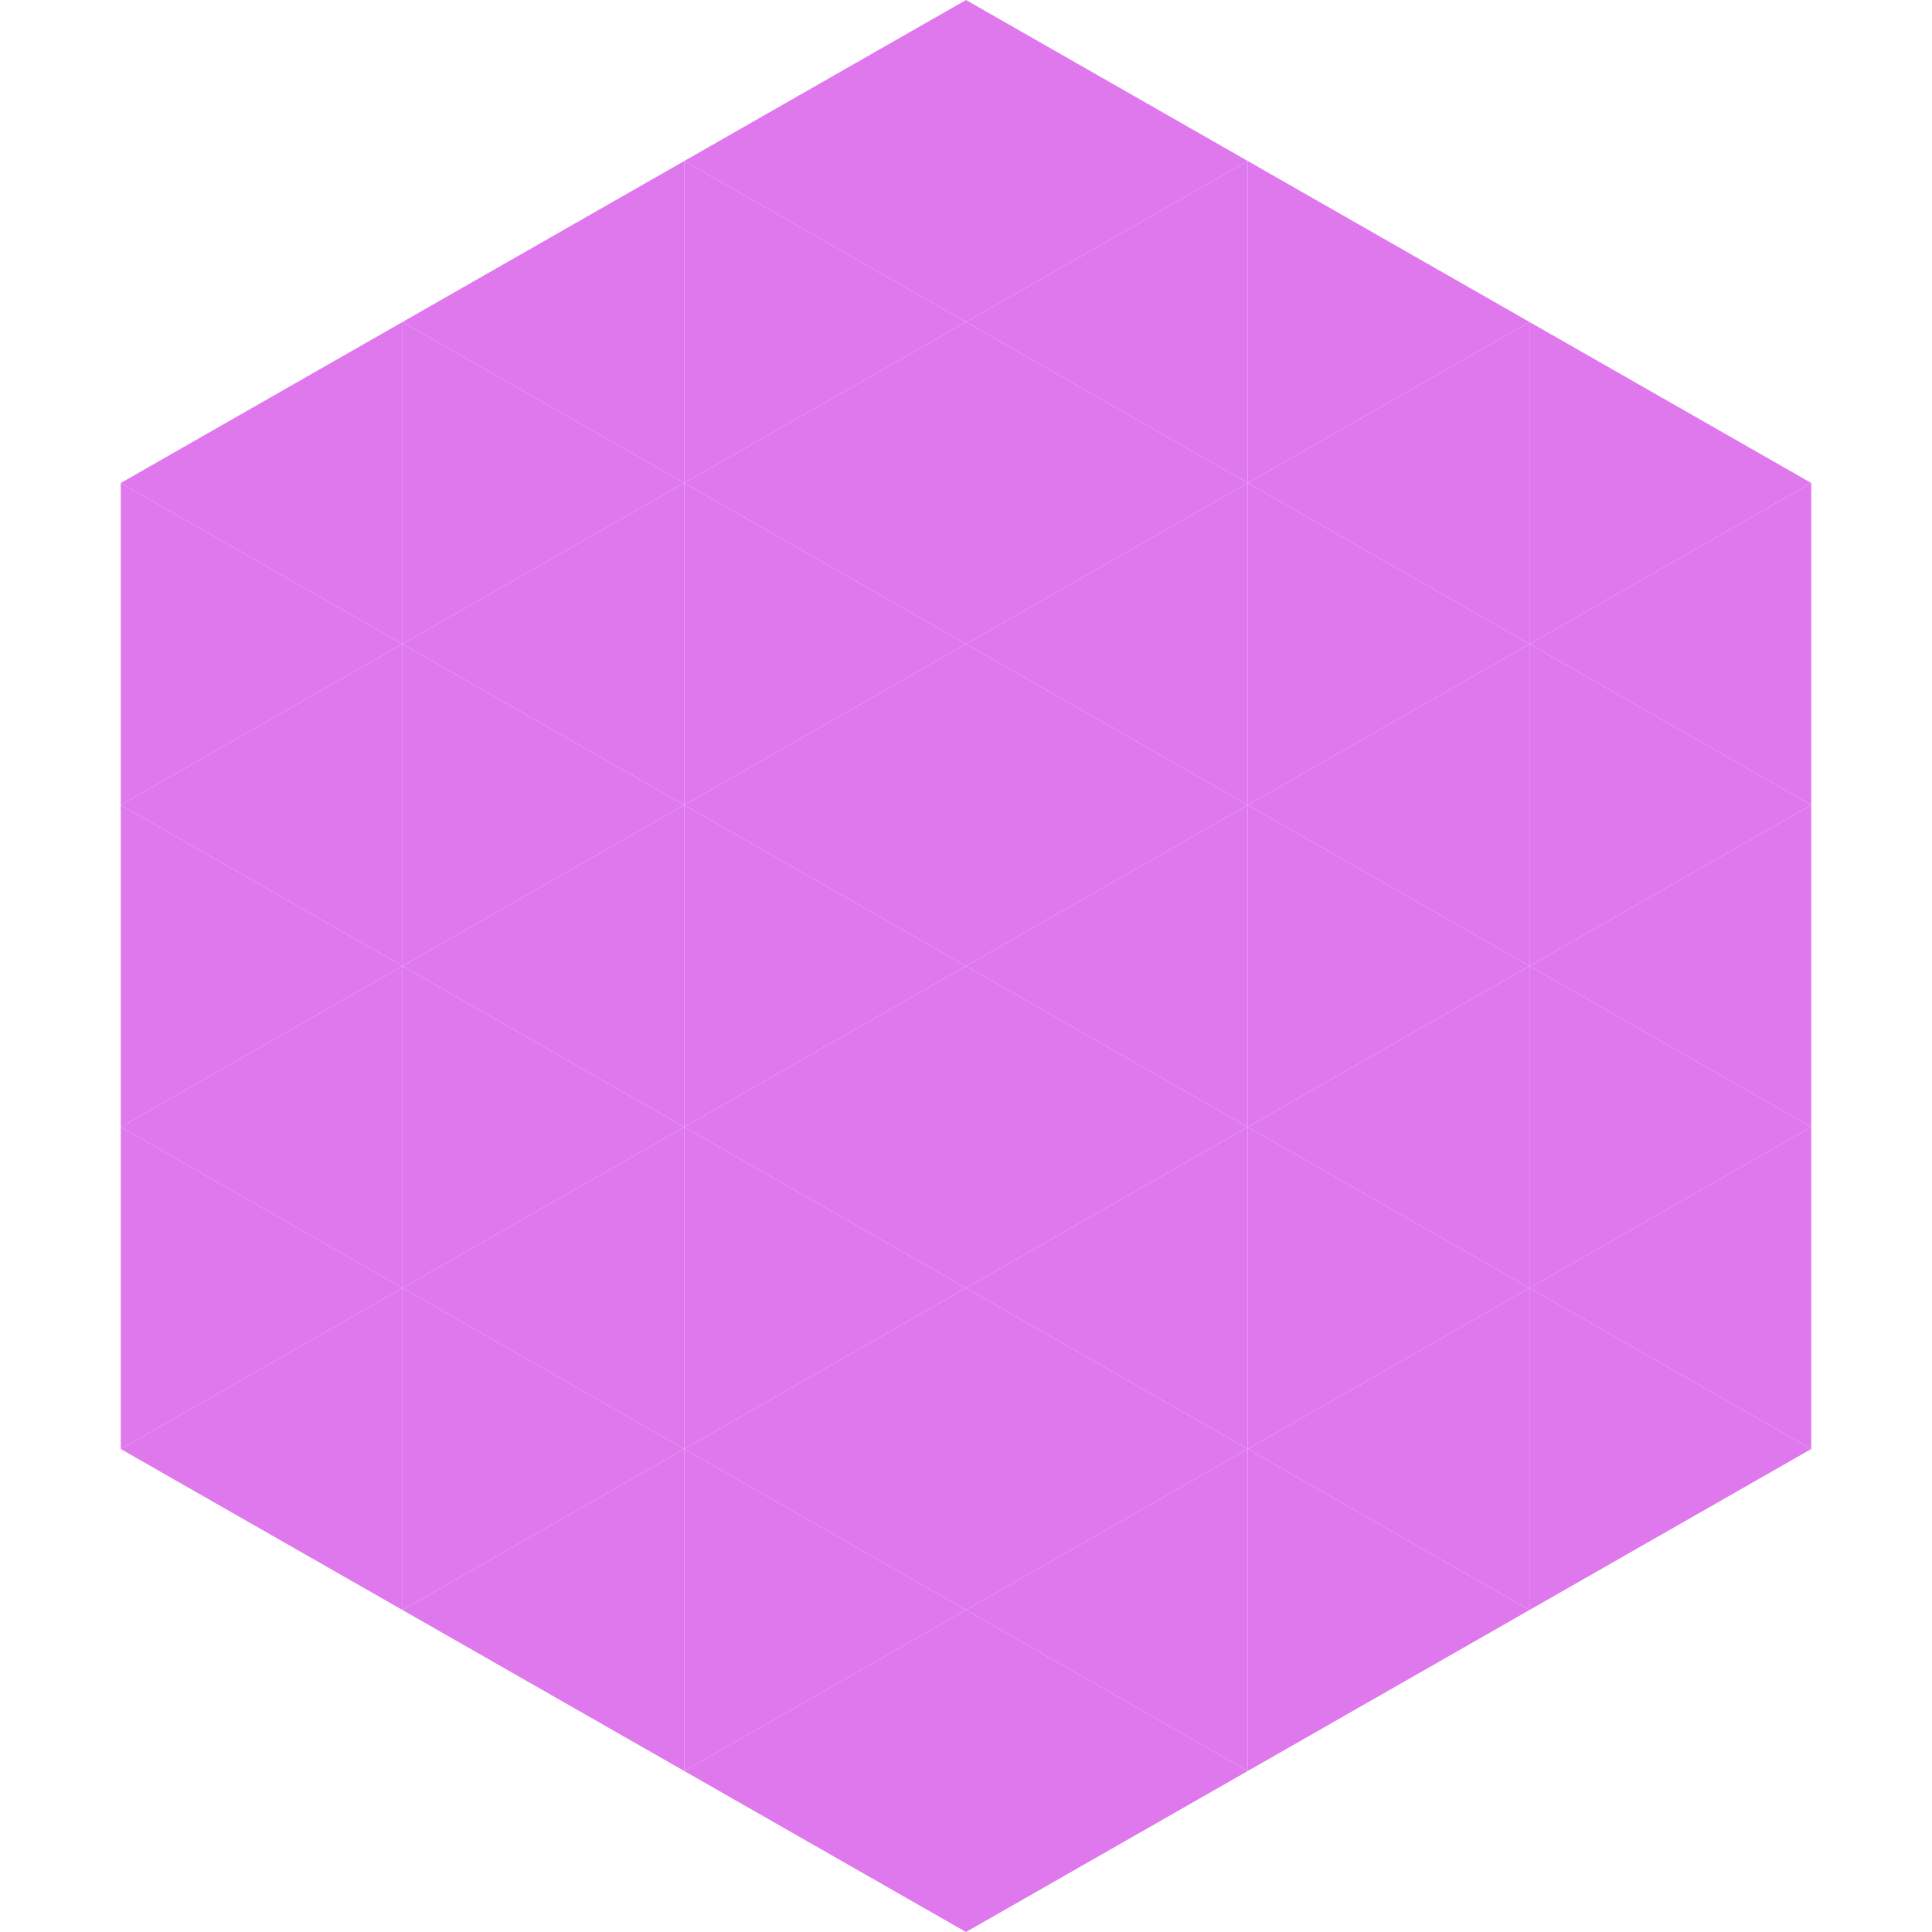 <?xml version="1.0"?>
<!-- Generated by SVGo -->
<svg width="240" height="240"
     xmlns="http://www.w3.org/2000/svg"
     xmlns:xlink="http://www.w3.org/1999/xlink">
<polygon points="50,40 15,60 50,80" style="fill:rgb(223,120,237)" />
<polygon points="190,40 225,60 190,80" style="fill:rgb(223,120,237)" />
<polygon points="15,60 50,80 15,100" style="fill:rgb(223,120,237)" />
<polygon points="225,60 190,80 225,100" style="fill:rgb(223,120,237)" />
<polygon points="50,80 15,100 50,120" style="fill:rgb(223,120,237)" />
<polygon points="190,80 225,100 190,120" style="fill:rgb(223,120,237)" />
<polygon points="15,100 50,120 15,140" style="fill:rgb(223,120,237)" />
<polygon points="225,100 190,120 225,140" style="fill:rgb(223,120,237)" />
<polygon points="50,120 15,140 50,160" style="fill:rgb(223,120,237)" />
<polygon points="190,120 225,140 190,160" style="fill:rgb(223,120,237)" />
<polygon points="15,140 50,160 15,180" style="fill:rgb(223,120,237)" />
<polygon points="225,140 190,160 225,180" style="fill:rgb(223,120,237)" />
<polygon points="50,160 15,180 50,200" style="fill:rgb(223,120,237)" />
<polygon points="190,160 225,180 190,200" style="fill:rgb(223,120,237)" />
<polygon points="15,180 50,200 15,220" style="fill:rgb(255,255,255); fill-opacity:0" />
<polygon points="225,180 190,200 225,220" style="fill:rgb(255,255,255); fill-opacity:0" />
<polygon points="50,0 85,20 50,40" style="fill:rgb(255,255,255); fill-opacity:0" />
<polygon points="190,0 155,20 190,40" style="fill:rgb(255,255,255); fill-opacity:0" />
<polygon points="85,20 50,40 85,60" style="fill:rgb(223,120,237)" />
<polygon points="155,20 190,40 155,60" style="fill:rgb(223,120,237)" />
<polygon points="50,40 85,60 50,80" style="fill:rgb(223,120,237)" />
<polygon points="190,40 155,60 190,80" style="fill:rgb(223,120,237)" />
<polygon points="85,60 50,80 85,100" style="fill:rgb(223,120,237)" />
<polygon points="155,60 190,80 155,100" style="fill:rgb(223,120,237)" />
<polygon points="50,80 85,100 50,120" style="fill:rgb(223,120,237)" />
<polygon points="190,80 155,100 190,120" style="fill:rgb(223,120,237)" />
<polygon points="85,100 50,120 85,140" style="fill:rgb(223,120,237)" />
<polygon points="155,100 190,120 155,140" style="fill:rgb(223,120,237)" />
<polygon points="50,120 85,140 50,160" style="fill:rgb(223,120,237)" />
<polygon points="190,120 155,140 190,160" style="fill:rgb(223,120,237)" />
<polygon points="85,140 50,160 85,180" style="fill:rgb(223,120,237)" />
<polygon points="155,140 190,160 155,180" style="fill:rgb(223,120,237)" />
<polygon points="50,160 85,180 50,200" style="fill:rgb(223,120,237)" />
<polygon points="190,160 155,180 190,200" style="fill:rgb(223,120,237)" />
<polygon points="85,180 50,200 85,220" style="fill:rgb(223,120,237)" />
<polygon points="155,180 190,200 155,220" style="fill:rgb(223,120,237)" />
<polygon points="120,0 85,20 120,40" style="fill:rgb(223,120,237)" />
<polygon points="120,0 155,20 120,40" style="fill:rgb(223,120,237)" />
<polygon points="85,20 120,40 85,60" style="fill:rgb(223,120,237)" />
<polygon points="155,20 120,40 155,60" style="fill:rgb(223,120,237)" />
<polygon points="120,40 85,60 120,80" style="fill:rgb(223,120,237)" />
<polygon points="120,40 155,60 120,80" style="fill:rgb(223,120,237)" />
<polygon points="85,60 120,80 85,100" style="fill:rgb(223,120,237)" />
<polygon points="155,60 120,80 155,100" style="fill:rgb(223,120,237)" />
<polygon points="120,80 85,100 120,120" style="fill:rgb(223,120,237)" />
<polygon points="120,80 155,100 120,120" style="fill:rgb(223,120,237)" />
<polygon points="85,100 120,120 85,140" style="fill:rgb(223,120,237)" />
<polygon points="155,100 120,120 155,140" style="fill:rgb(223,120,237)" />
<polygon points="120,120 85,140 120,160" style="fill:rgb(223,120,237)" />
<polygon points="120,120 155,140 120,160" style="fill:rgb(223,120,237)" />
<polygon points="85,140 120,160 85,180" style="fill:rgb(223,120,237)" />
<polygon points="155,140 120,160 155,180" style="fill:rgb(223,120,237)" />
<polygon points="120,160 85,180 120,200" style="fill:rgb(223,120,237)" />
<polygon points="120,160 155,180 120,200" style="fill:rgb(223,120,237)" />
<polygon points="85,180 120,200 85,220" style="fill:rgb(223,120,237)" />
<polygon points="155,180 120,200 155,220" style="fill:rgb(223,120,237)" />
<polygon points="120,200 85,220 120,240" style="fill:rgb(223,120,237)" />
<polygon points="120,200 155,220 120,240" style="fill:rgb(223,120,237)" />
<polygon points="85,220 120,240 85,260" style="fill:rgb(255,255,255); fill-opacity:0" />
<polygon points="155,220 120,240 155,260" style="fill:rgb(255,255,255); fill-opacity:0" />
</svg>
